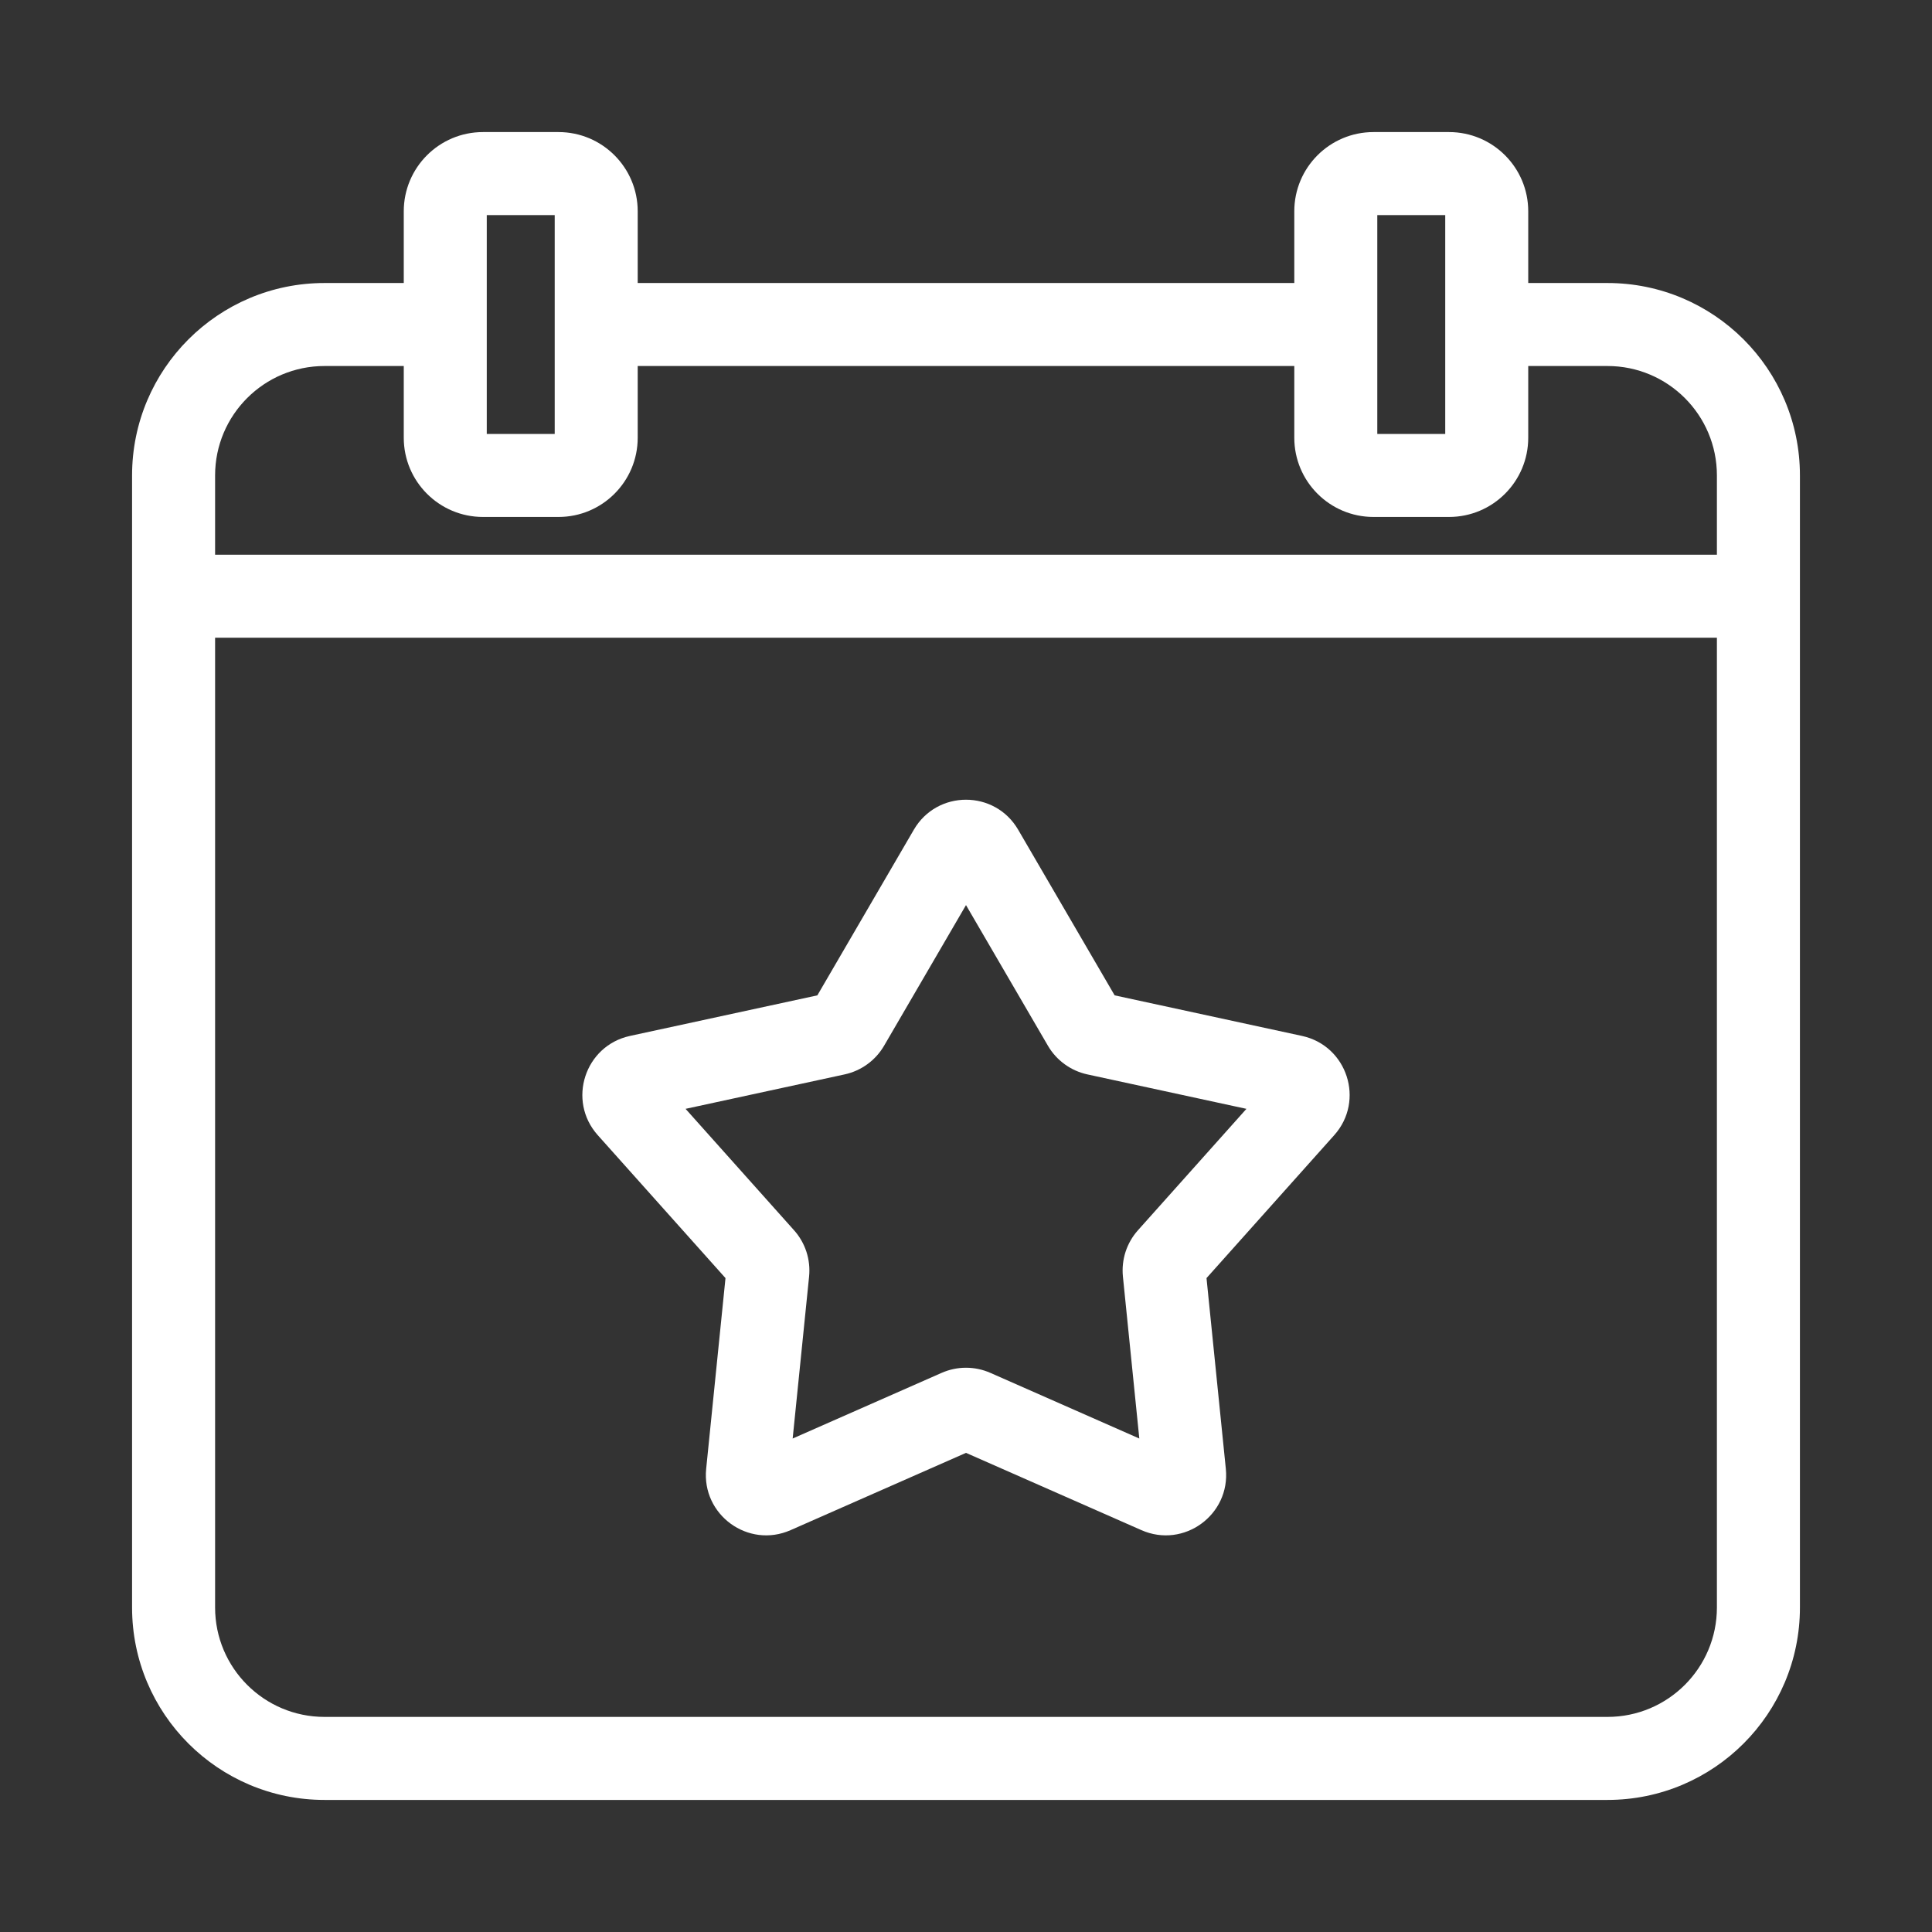 <?xml version="1.0" encoding="UTF-8"?>
<svg xmlns="http://www.w3.org/2000/svg" width="78" height="78" viewBox="0 0 78 78" fill="none">
  <rect x="0" y="0" width="78" height="78" fill="#333333" stroke="none"/>
  <g clip-path="url(#clip0_15_616)">
    <mask id="mask0_15_616" style="mask-type:luminance" maskUnits="userSpaceOnUse" x="0" y="0" width="78" height="78">
      <path d="M78 0H0V78H78V0Z" fill="white"></path>
    </mask>
    <g mask="url(#mask0_15_616)">
      <path fill-rule="evenodd" clip-rule="evenodd" d="M61.699 8.531C61.699 6.764 60.267 5.332 58.5 5.332H55.453C53.686 5.332 52.254 6.764 52.254 8.531V11.426H25.746V8.531C25.746 6.764 24.314 5.332 22.547 5.332H19.5C17.733 5.332 16.301 6.764 16.301 8.531V11.426H13.102C8.81 11.426 5.332 14.904 5.332 19.195V64.898C5.332 69.189 8.81 72.668 13.102 72.668H64.898C69.189 72.668 72.668 69.189 72.668 64.898V19.195C72.668 14.904 69.189 11.426 64.898 11.426H61.699V8.531ZM16.301 14.777V17.672C16.301 19.439 17.733 20.871 19.5 20.871H22.547C24.314 20.871 25.746 19.439 25.746 17.672V14.777H52.254V17.672C52.254 19.439 53.686 20.871 55.453 20.871H58.5C60.267 20.871 61.699 19.439 61.699 17.672V14.777H64.898C67.338 14.777 69.316 16.755 69.316 19.195V22.395H8.684V19.195C8.684 16.755 10.662 14.777 13.102 14.777H16.301ZM58.348 8.684V17.52H55.605V8.684H58.348ZM69.316 25.746V64.898C69.316 67.338 67.338 69.316 64.898 69.316H13.102C10.662 69.316 8.684 67.338 8.684 64.898V25.746H69.316ZM22.395 17.52V8.684H19.652V17.52H22.395Z" fill="white"></path>
      <path fill-rule="evenodd" clip-rule="evenodd" d="M41.106 33.498C40.166 31.883 37.834 31.883 36.894 33.498L32.999 40.185L25.435 41.823C23.609 42.218 22.888 44.436 24.133 45.829L29.29 51.6L28.51 59.3C28.322 61.159 30.208 62.53 31.918 61.776L39 58.656L46.082 61.776C47.792 62.53 49.678 61.159 49.49 59.3L48.71 51.6L53.867 45.829C55.112 44.436 54.391 42.218 52.565 41.823L45.001 40.185L41.106 33.498ZM39 36.541L42.308 42.22C42.478 42.512 42.708 42.766 42.982 42.965C43.255 43.164 43.568 43.304 43.898 43.376L50.322 44.767L45.943 49.668C45.717 49.92 45.547 50.217 45.442 50.538C45.338 50.86 45.301 51.201 45.335 51.537L45.997 58.077L39.983 55.426C39.673 55.29 39.338 55.219 39 55.219C38.661 55.219 38.327 55.29 38.017 55.426L32.002 58.077L32.665 51.537C32.699 51.201 32.662 50.86 32.558 50.538C32.453 50.217 32.283 49.92 32.057 49.668L27.678 44.767L34.102 43.376C34.432 43.304 34.745 43.164 35.018 42.965C35.292 42.766 35.522 42.512 35.692 42.22L39 36.541Z" fill="white"></path>
    </g>
  </g>
  <defs>
    <clipPath id="clip0_15_616">
      <rect width="78" height="78" fill="white" transform="matrix(-1 0 0 1 78 0)"></rect>
    </clipPath>
  </defs>
</svg>
